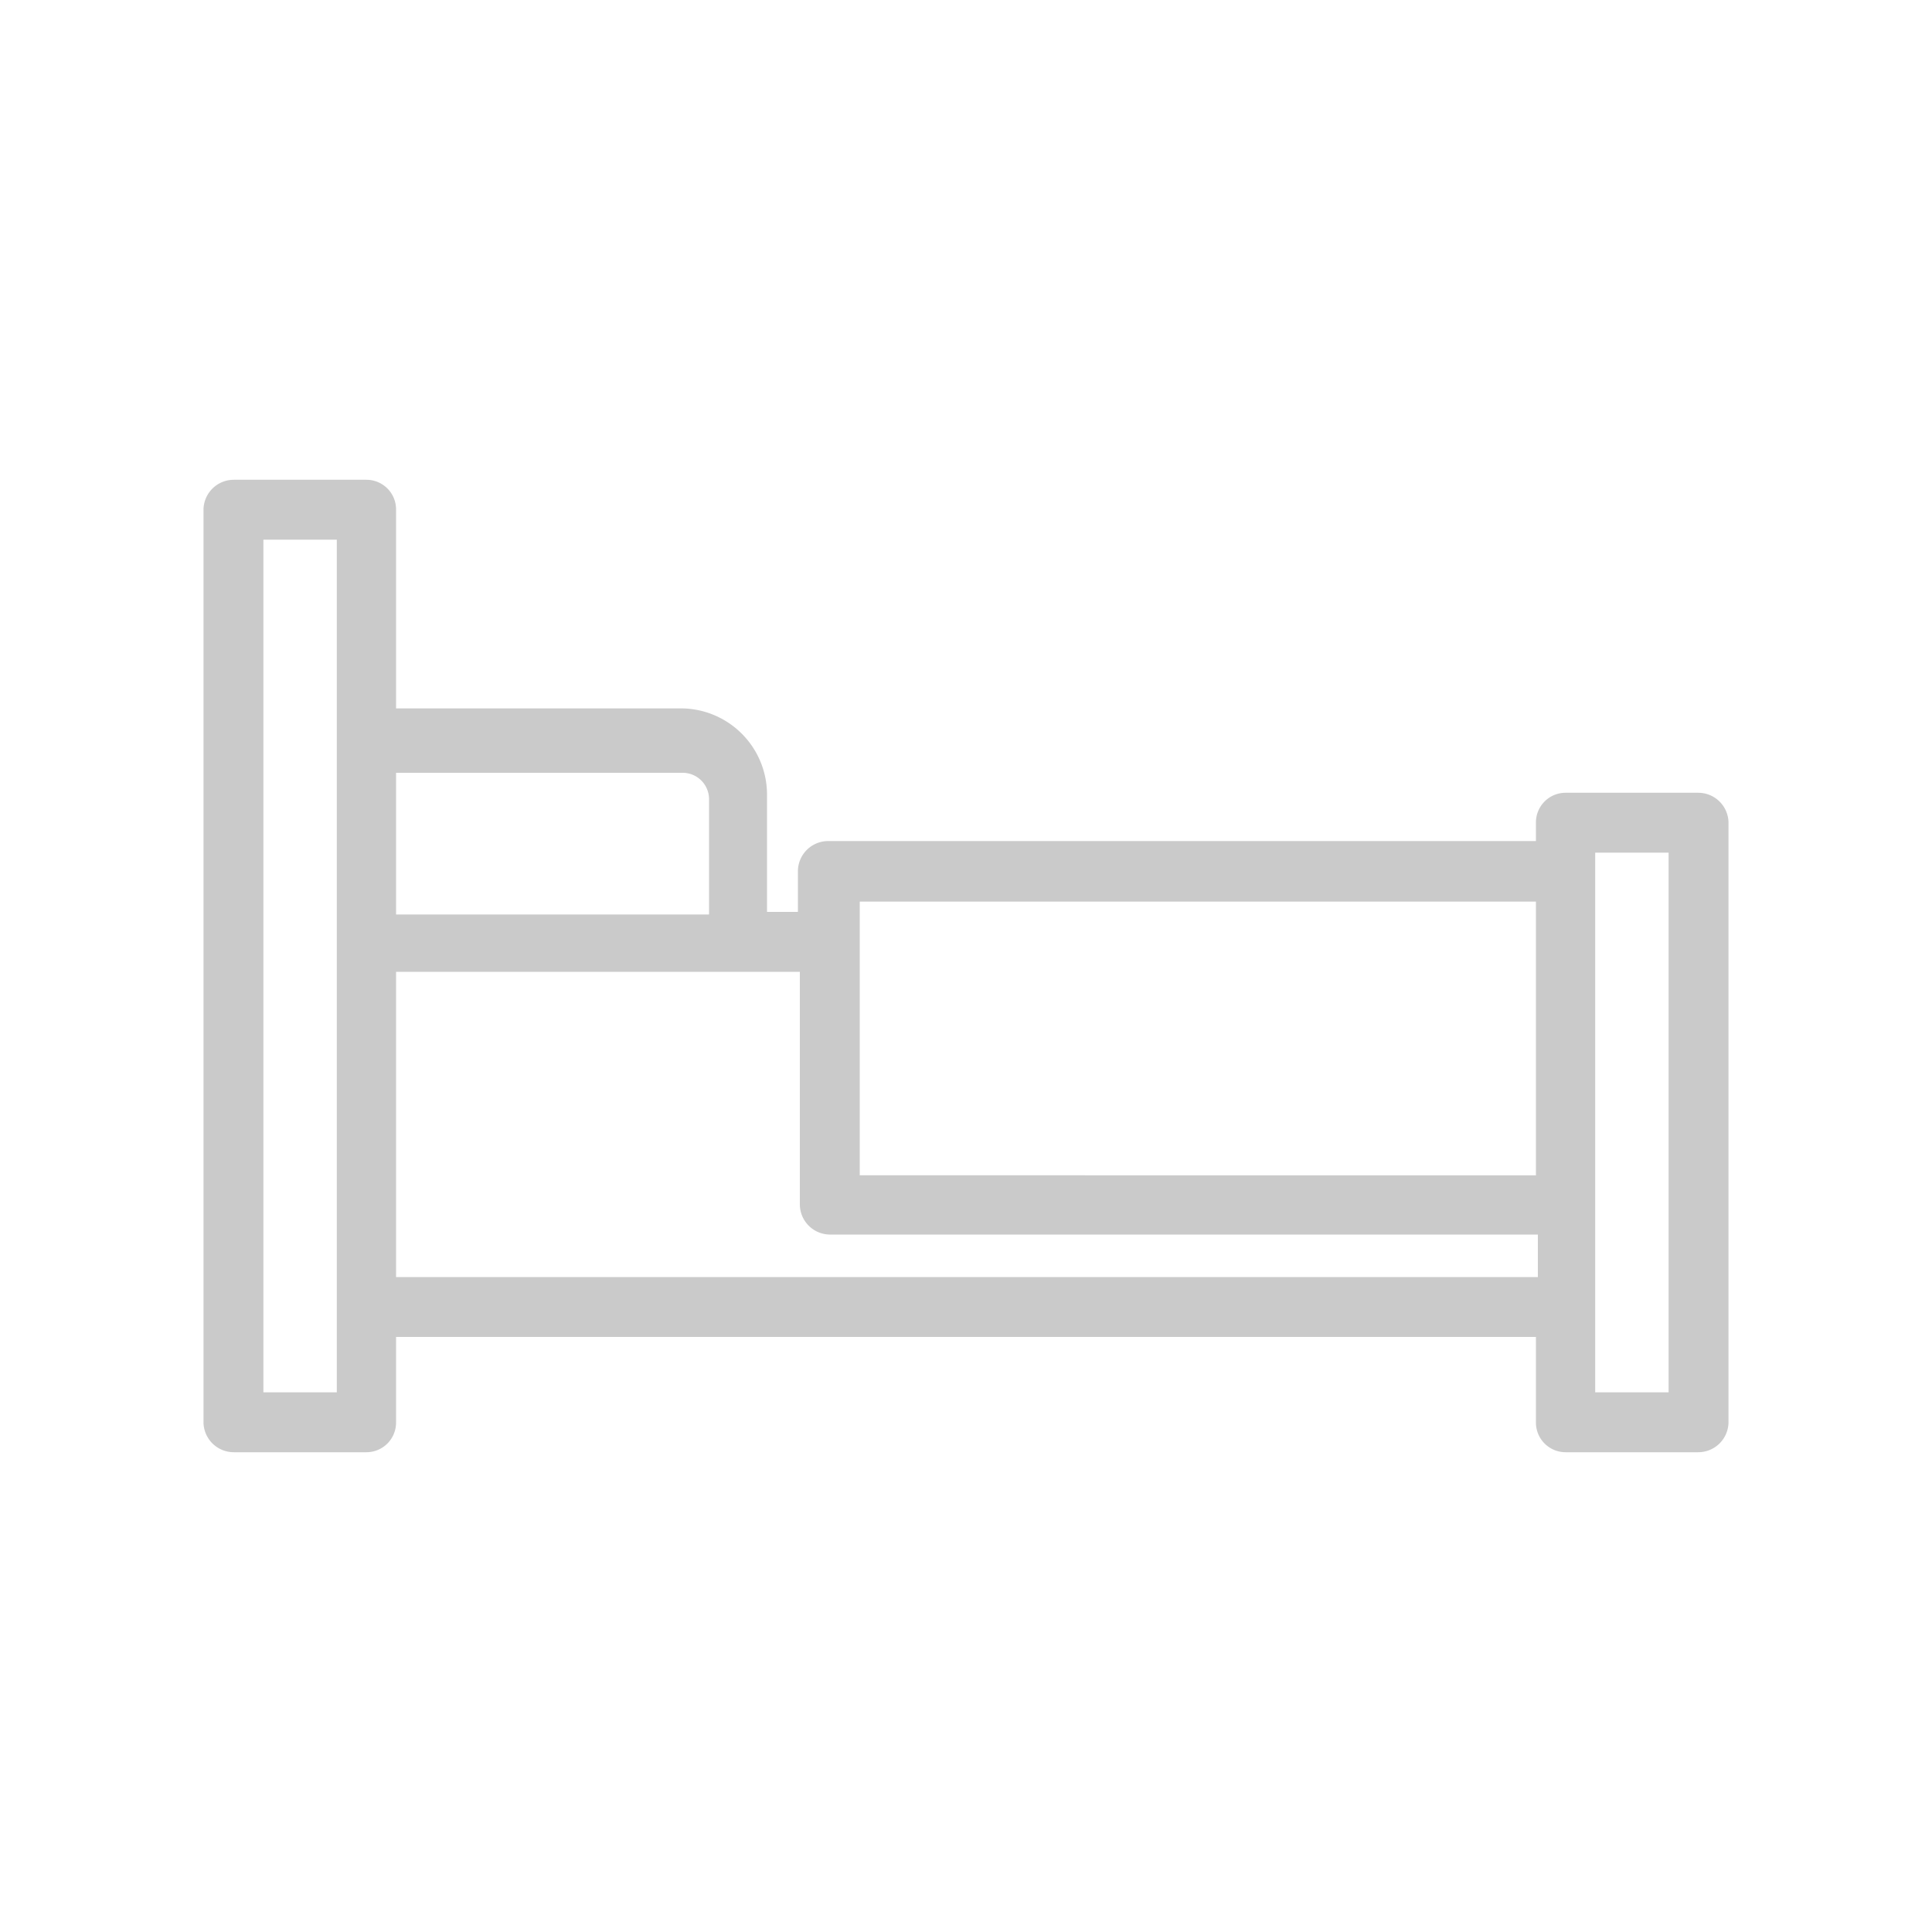 <svg id="Layer_1" data-name="Layer 1" xmlns="http://www.w3.org/2000/svg" viewBox="0 0 30 30">
  <defs>
    <style>
      .cls-1 {
        fill: #cacaca;
      }
    </style>
  </defs>
  <path class="cls-1" d="M26.37,12.31H24.31a.46.46,0,0,0-.46.46v.29h-11a.47.47,0,0,0-.46.47v.63h-.48V12.37A1.34,1.34,0,0,0,10.6,11H6.15V7.91a.46.46,0,0,0-.46-.46H3.63a.47.47,0,0,0-.47.46V22.09a.47.47,0,0,0,.47.46H5.69a.46.46,0,0,0,.46-.46V20.76h17.7v1.33a.46.46,0,0,0,.46.46h2.06a.47.47,0,0,0,.47-.46V12.77a.47.47,0,0,0-.47-.46ZM13.35,14h10.5v4.25H13.35ZM10.6,12a.41.41,0,0,1,.41.41v1.79H6.15V12ZM5.23,21.62H4.09V8.38H5.23Zm.92-1.79V15.09h6.27V18.7a.47.47,0,0,0,.46.47h11v.66Zm19.76,1.79H24.77V13.24h1.14Zm0,0"/>
</svg>
